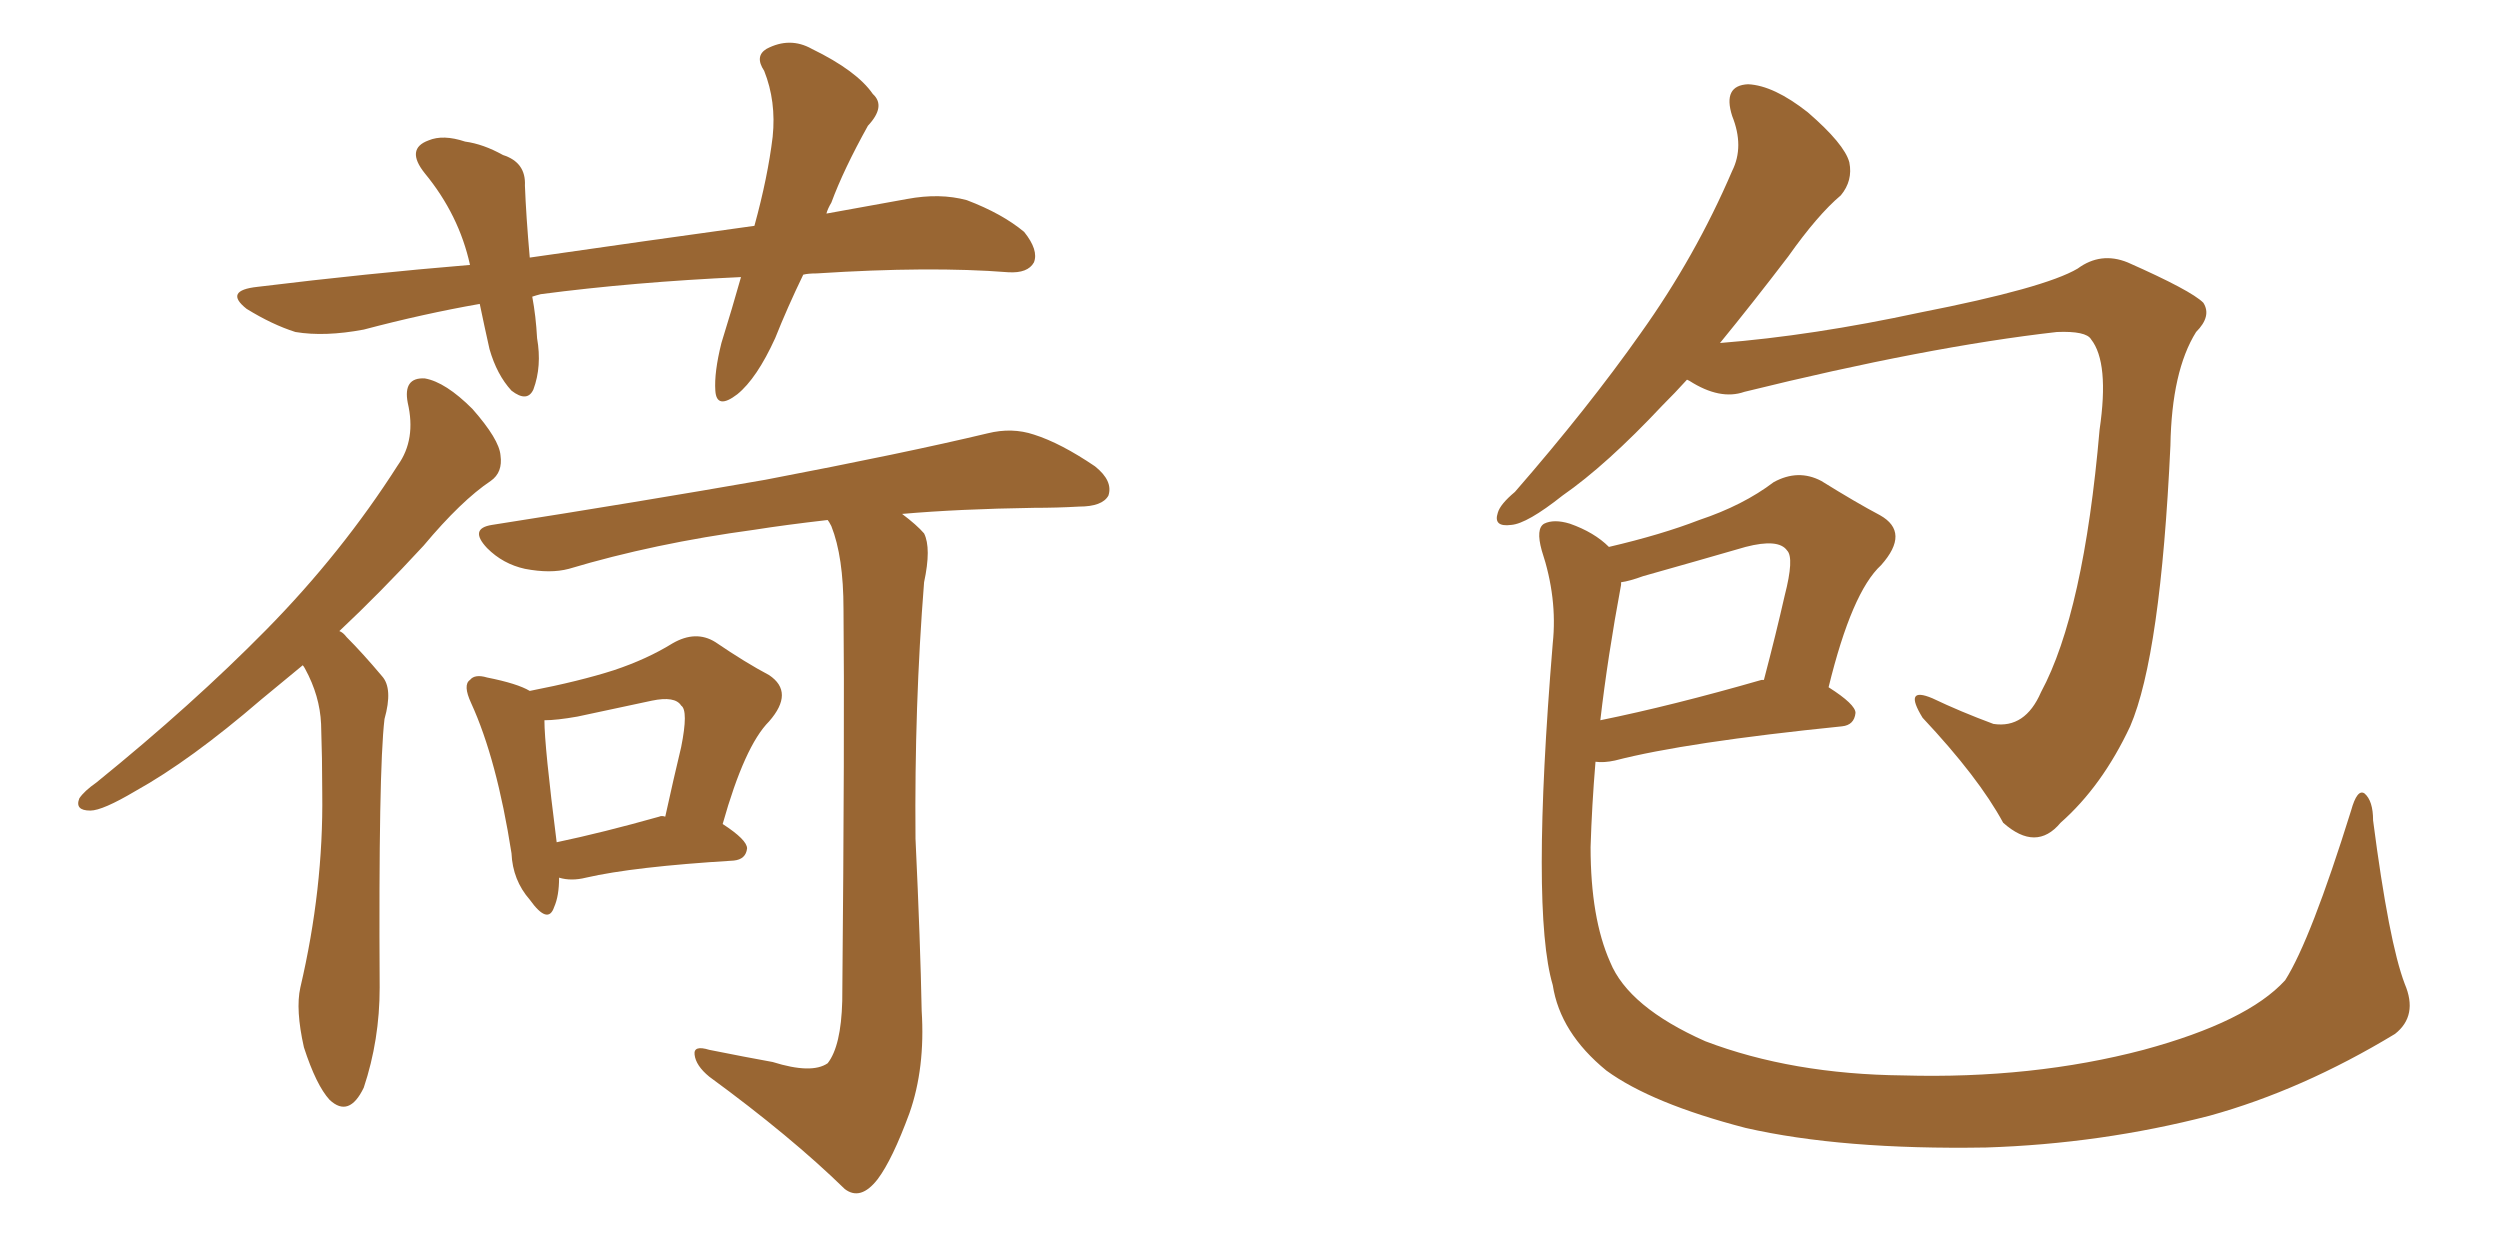 <svg xmlns="http://www.w3.org/2000/svg" xmlns:xlink="http://www.w3.org/1999/xlink" width="300" height="150"><path fill="#996633" padding="10" d="M96.39 32.96L96.39 32.96Q94.48 36.91 93.02 40.58L93.02 40.58Q90.82 45.41 88.48 47.31L88.48 47.31Q85.99 49.22 85.84 46.88L85.84 46.88Q85.69 44.68 86.57 41.16L86.57 41.16Q87.89 36.91 88.92 33.25L88.92 33.25Q76.03 33.84 64.89 35.30L64.89 35.30Q64.31 35.45 63.87 35.60L63.87 35.60Q64.31 37.94 64.45 40.58L64.45 40.58Q65.04 43.95 64.01 46.73L64.01 46.73Q63.28 48.34 61.38 46.88L61.38 46.88Q59.62 44.97 58.74 41.89L58.74 41.89Q58.15 39.26 57.57 36.47L57.57 36.47Q50.83 37.65 43.65 39.55L43.65 39.55Q38.96 40.43 35.45 39.84L35.45 39.84Q32.67 38.96 29.59 37.06L29.59 37.06Q26.81 34.86 30.91 34.42L30.91 34.42Q44.09 32.81 56.40 31.79L56.40 31.79Q55.08 25.78 50.98 20.80L50.98 20.80Q48.63 17.87 51.42 16.85L51.42 16.85Q53.17 16.11 55.81 16.99L55.81 16.99Q58.01 17.29 60.35 18.60L60.35 18.60Q63.13 19.48 62.99 22.27L62.99 22.27Q63.13 25.93 63.57 30.91L63.57 30.91Q77.78 28.86 90.53 27.10L90.53 27.10Q92.14 21.24 92.72 16.41L92.72 16.41Q93.16 12.16 91.70 8.50L91.70 8.50Q90.53 6.74 91.99 5.86L91.99 5.86Q94.78 4.39 97.41 5.86L97.41 5.86Q102.83 8.50 104.74 11.28L104.74 11.28Q106.35 12.74 104.15 15.09L104.15 15.09Q101.22 20.36 99.76 24.32L99.76 24.32Q99.32 25.05 99.17 25.63L99.17 25.63Q104.00 24.76 108.84 23.88L108.84 23.88Q112.79 23.14 116.02 24.02L116.02 24.02Q120.26 25.63 122.90 27.83L122.90 27.83Q124.66 30.03 124.07 31.49L124.07 31.49Q123.34 32.81 121.00 32.67L121.00 32.67Q111.62 31.93 98.00 32.81L98.00 32.81Q96.97 32.81 96.39 32.96ZM36.33 79.83L36.33 79.83Q33.69 82.03 31.35 83.94L31.35 83.94Q22.85 91.26 16.26 94.92L16.26 94.92Q12.30 97.27 10.84 97.27L10.84 97.27Q8.94 97.27 9.52 95.80L9.52 95.80Q10.11 94.92 11.57 93.90L11.57 93.90Q23.14 84.52 31.93 75.59L31.93 75.59Q41.02 66.36 47.75 55.81L47.75 55.81Q49.95 52.73 48.93 48.34L48.93 48.34Q48.34 45.26 50.98 45.41L50.98 45.41Q53.47 45.85 56.69 49.07L56.69 49.07Q59.91 52.73 60.06 54.64L60.06 54.64Q60.35 56.69 58.89 57.71L58.89 57.71Q55.37 60.06 50.83 65.48L50.83 65.48Q45.56 71.19 40.72 75.73L40.72 75.73Q41.16 75.88 41.60 76.46L41.60 76.46Q43.51 78.37 45.85 81.15L45.85 81.15Q47.17 82.62 46.14 86.28L46.14 86.28Q45.41 92.43 45.56 118.51L45.56 118.51Q45.56 124.80 43.65 130.52L43.65 130.52Q41.89 134.18 39.55 131.98L39.55 131.98Q37.94 130.22 36.47 125.68L36.47 125.68Q35.45 121.14 36.04 118.51L36.04 118.51Q38.82 106.64 38.67 95.21L38.67 95.21Q38.67 90.97 38.53 86.87L38.53 86.87Q38.38 83.50 36.62 80.27L36.62 80.27Q36.47 79.98 36.33 79.83ZM67.09 105.32L67.09 105.32Q67.09 107.52 66.50 108.84L66.50 108.84Q65.77 111.04 63.57 107.96L63.57 107.96Q61.52 105.62 61.38 102.39L61.38 102.39Q59.62 91.11 56.54 84.38L56.54 84.38Q55.52 82.18 56.40 81.59L56.40 81.59Q56.98 80.86 58.45 81.30L58.45 81.30Q62.11 82.03 63.57 82.91L63.57 82.91Q69.58 81.74 73.68 80.42L73.68 80.42Q77.64 79.10 80.71 77.20L80.71 77.20Q83.50 75.59 85.84 77.05L85.84 77.05Q89.50 79.54 92.29 81.01L92.29 81.01Q95.36 83.06 92.29 86.57L92.29 86.57Q89.36 89.50 86.72 98.88L86.72 98.88Q89.65 100.78 89.65 101.81L89.65 101.81Q89.50 103.13 88.04 103.27L88.04 103.27Q76.03 104.00 70.31 105.32L70.31 105.32Q68.55 105.76 67.09 105.32ZM79.10 98.00L79.10 98.00Q79.39 97.85 79.83 98.00L79.83 98.00Q80.86 93.31 81.74 89.65L81.74 89.65Q82.62 85.25 81.74 84.67L81.74 84.67Q81.01 83.50 78.22 84.08L78.22 84.08Q74.12 84.96 69.29 85.99L69.29 85.99Q66.80 86.43 65.33 86.43L65.33 86.43Q65.33 89.50 66.80 101.07L66.80 101.07Q72.36 99.90 79.10 98.00ZM92.72 127.44L92.72 127.44L92.72 127.44Q97.41 128.91 99.32 127.59L99.32 127.59Q100.93 125.54 101.07 120.12L101.07 120.12Q101.37 87.30 101.22 73.10L101.22 73.10Q101.22 66.80 99.76 63.13L99.76 63.13Q99.46 62.55 99.32 62.40L99.32 62.40Q94.19 62.99 90.53 63.57L90.53 63.57Q78.52 65.19 68.26 68.26L68.26 68.26Q66.06 68.85 62.99 68.26L62.99 68.26Q60.35 67.68 58.45 65.77L58.45 65.77Q56.25 63.43 59.03 62.99L59.03 62.99Q76.76 60.21 91.85 57.57L91.85 57.57Q108.69 54.35 118.51 52.00L118.51 52.00Q121.44 51.27 124.07 52.15L124.07 52.15Q127.29 53.17 131.40 55.96L131.40 55.96Q133.59 57.71 133.01 59.47L133.01 59.47Q132.28 60.79 129.49 60.79L129.49 60.79Q126.86 60.94 124.07 60.94L124.07 60.94Q114.99 61.08 108.25 61.67L108.25 61.67Q110.01 62.99 110.89 64.01L110.89 64.01Q111.77 65.77 110.89 69.87L110.89 69.87Q109.72 84.67 109.86 100.63L109.86 100.63Q110.45 113.23 110.60 121.29L110.60 121.29Q111.04 128.17 109.13 133.59L109.13 133.59Q107.08 139.16 105.32 141.50L105.32 141.50Q103.27 144.14 101.37 142.68L101.37 142.68Q94.92 136.38 85.11 129.20L85.11 129.20Q83.50 127.88 83.35 126.56L83.35 126.56Q83.20 125.39 85.11 125.98L85.11 125.98Q89.50 126.86 92.72 127.44ZM202.44 45.56L202.44 45.56Q200.98 47.17 199.51 48.63L199.51 48.63Q192.77 55.81 187.50 59.47L187.50 59.47Q183.25 62.84 181.35 62.99L181.35 62.99Q179.15 63.28 179.74 61.52L179.74 61.52Q180.03 60.50 181.79 59.03L181.79 59.03Q190.58 48.93 196.88 39.99L196.88 39.99Q203.47 30.76 207.86 20.51L207.86 20.51Q209.33 17.58 207.86 13.92L207.86 13.92Q206.69 10.25 209.77 10.11L209.77 10.11Q212.84 10.25 216.94 13.48L216.94 13.48Q221.34 17.29 221.92 19.48L221.92 19.48Q222.36 21.68 220.90 23.44L220.90 23.44Q218.12 25.78 214.60 30.76L214.60 30.76Q210.35 36.33 206.40 41.16L206.40 41.16Q217.53 40.28 230.42 37.50L230.42 37.50Q245.36 34.57 249.32 32.23L249.32 32.23Q252.10 30.18 255.32 31.49L255.32 31.49Q262.94 34.86 264.40 36.33L264.40 36.33Q265.43 37.94 263.53 39.84L263.53 39.84Q260.60 44.53 260.45 53.47L260.45 53.47Q259.28 78.66 255.62 87.16L255.62 87.16Q252.25 94.34 247.27 98.73L247.27 98.73Q244.34 102.25 240.38 98.73L240.38 98.73Q237.45 93.31 230.71 86.13L230.71 86.13Q228.37 82.32 231.88 83.79L231.88 83.79Q235.25 85.40 239.21 86.87L239.21 86.87Q243.02 87.45 244.92 83.06L244.92 83.06Q250.05 73.54 251.95 51.56L251.95 51.56Q253.13 43.51 250.93 40.72L250.93 40.72Q250.34 39.70 246.83 39.84L246.83 39.84Q231.30 41.60 209.33 47.02L209.33 47.02Q206.40 48.05 202.73 45.70L202.73 45.70Q202.44 45.56 202.44 45.56ZM288.57 118.07L288.57 118.07Q290.19 121.88 287.40 124.07L287.40 124.07Q276.27 130.81 265.14 133.89L265.14 133.89Q252.10 137.26 238.33 137.70L238.33 137.70Q221.04 137.99 209.47 135.35L209.47 135.35Q198.19 132.42 192.77 128.47L192.77 128.47Q187.21 123.93 186.33 118.21L186.33 118.21Q183.69 109.28 186.33 77.20L186.33 77.20Q186.91 71.78 185.01 66.06L185.01 66.06Q184.28 63.43 185.30 62.84L185.30 62.84Q186.47 62.26 188.38 62.84L188.38 62.84Q191.31 63.87 193.07 65.63L193.07 65.63Q199.37 64.16 203.91 62.40L203.91 62.40Q209.18 60.64 212.84 57.86L212.84 57.86Q215.77 56.25 218.55 57.71L218.55 57.71Q222.80 60.35 225.59 61.82L225.59 61.82Q229.25 63.87 225.73 67.82L225.73 67.82Q222.22 71.04 219.43 82.47L219.43 82.47Q222.66 84.52 222.66 85.55L222.66 85.55Q222.51 87.01 221.04 87.16L221.04 87.16Q202.29 89.06 193.80 91.26L193.80 91.26Q192.48 91.55 191.46 91.41L191.46 91.41Q191.02 96.68 190.87 101.66L190.87 101.66Q190.87 110.16 193.21 115.43L193.21 115.43Q195.41 120.85 204.64 124.95L204.64 124.95Q215.04 128.91 228.37 129.05L228.37 129.05Q243.90 129.49 257.23 125.98L257.23 125.98Q269.68 122.61 274.22 117.63L274.22 117.63Q277.29 112.79 282.13 97.27L282.13 97.27Q282.86 94.63 283.74 95.21L283.74 95.21Q284.77 96.09 284.77 98.44L284.77 98.44Q286.67 113.09 288.57 118.07ZM194.53 70.17L194.53 70.17L194.53 70.17Q192.92 78.81 192.04 86.43L192.04 86.43Q200.68 84.67 211.38 81.59L211.38 81.59Q211.52 81.59 211.67 81.59L211.67 81.59Q213.13 76.03 214.16 71.48L214.16 71.48Q215.33 66.94 214.45 66.06L214.45 66.06Q213.43 64.60 209.47 65.63L209.47 65.63Q203.91 67.24 197.17 69.14L197.17 69.14Q195.56 69.73 194.53 69.87L194.53 69.87Q194.53 70.02 194.53 70.17Z"/></svg>